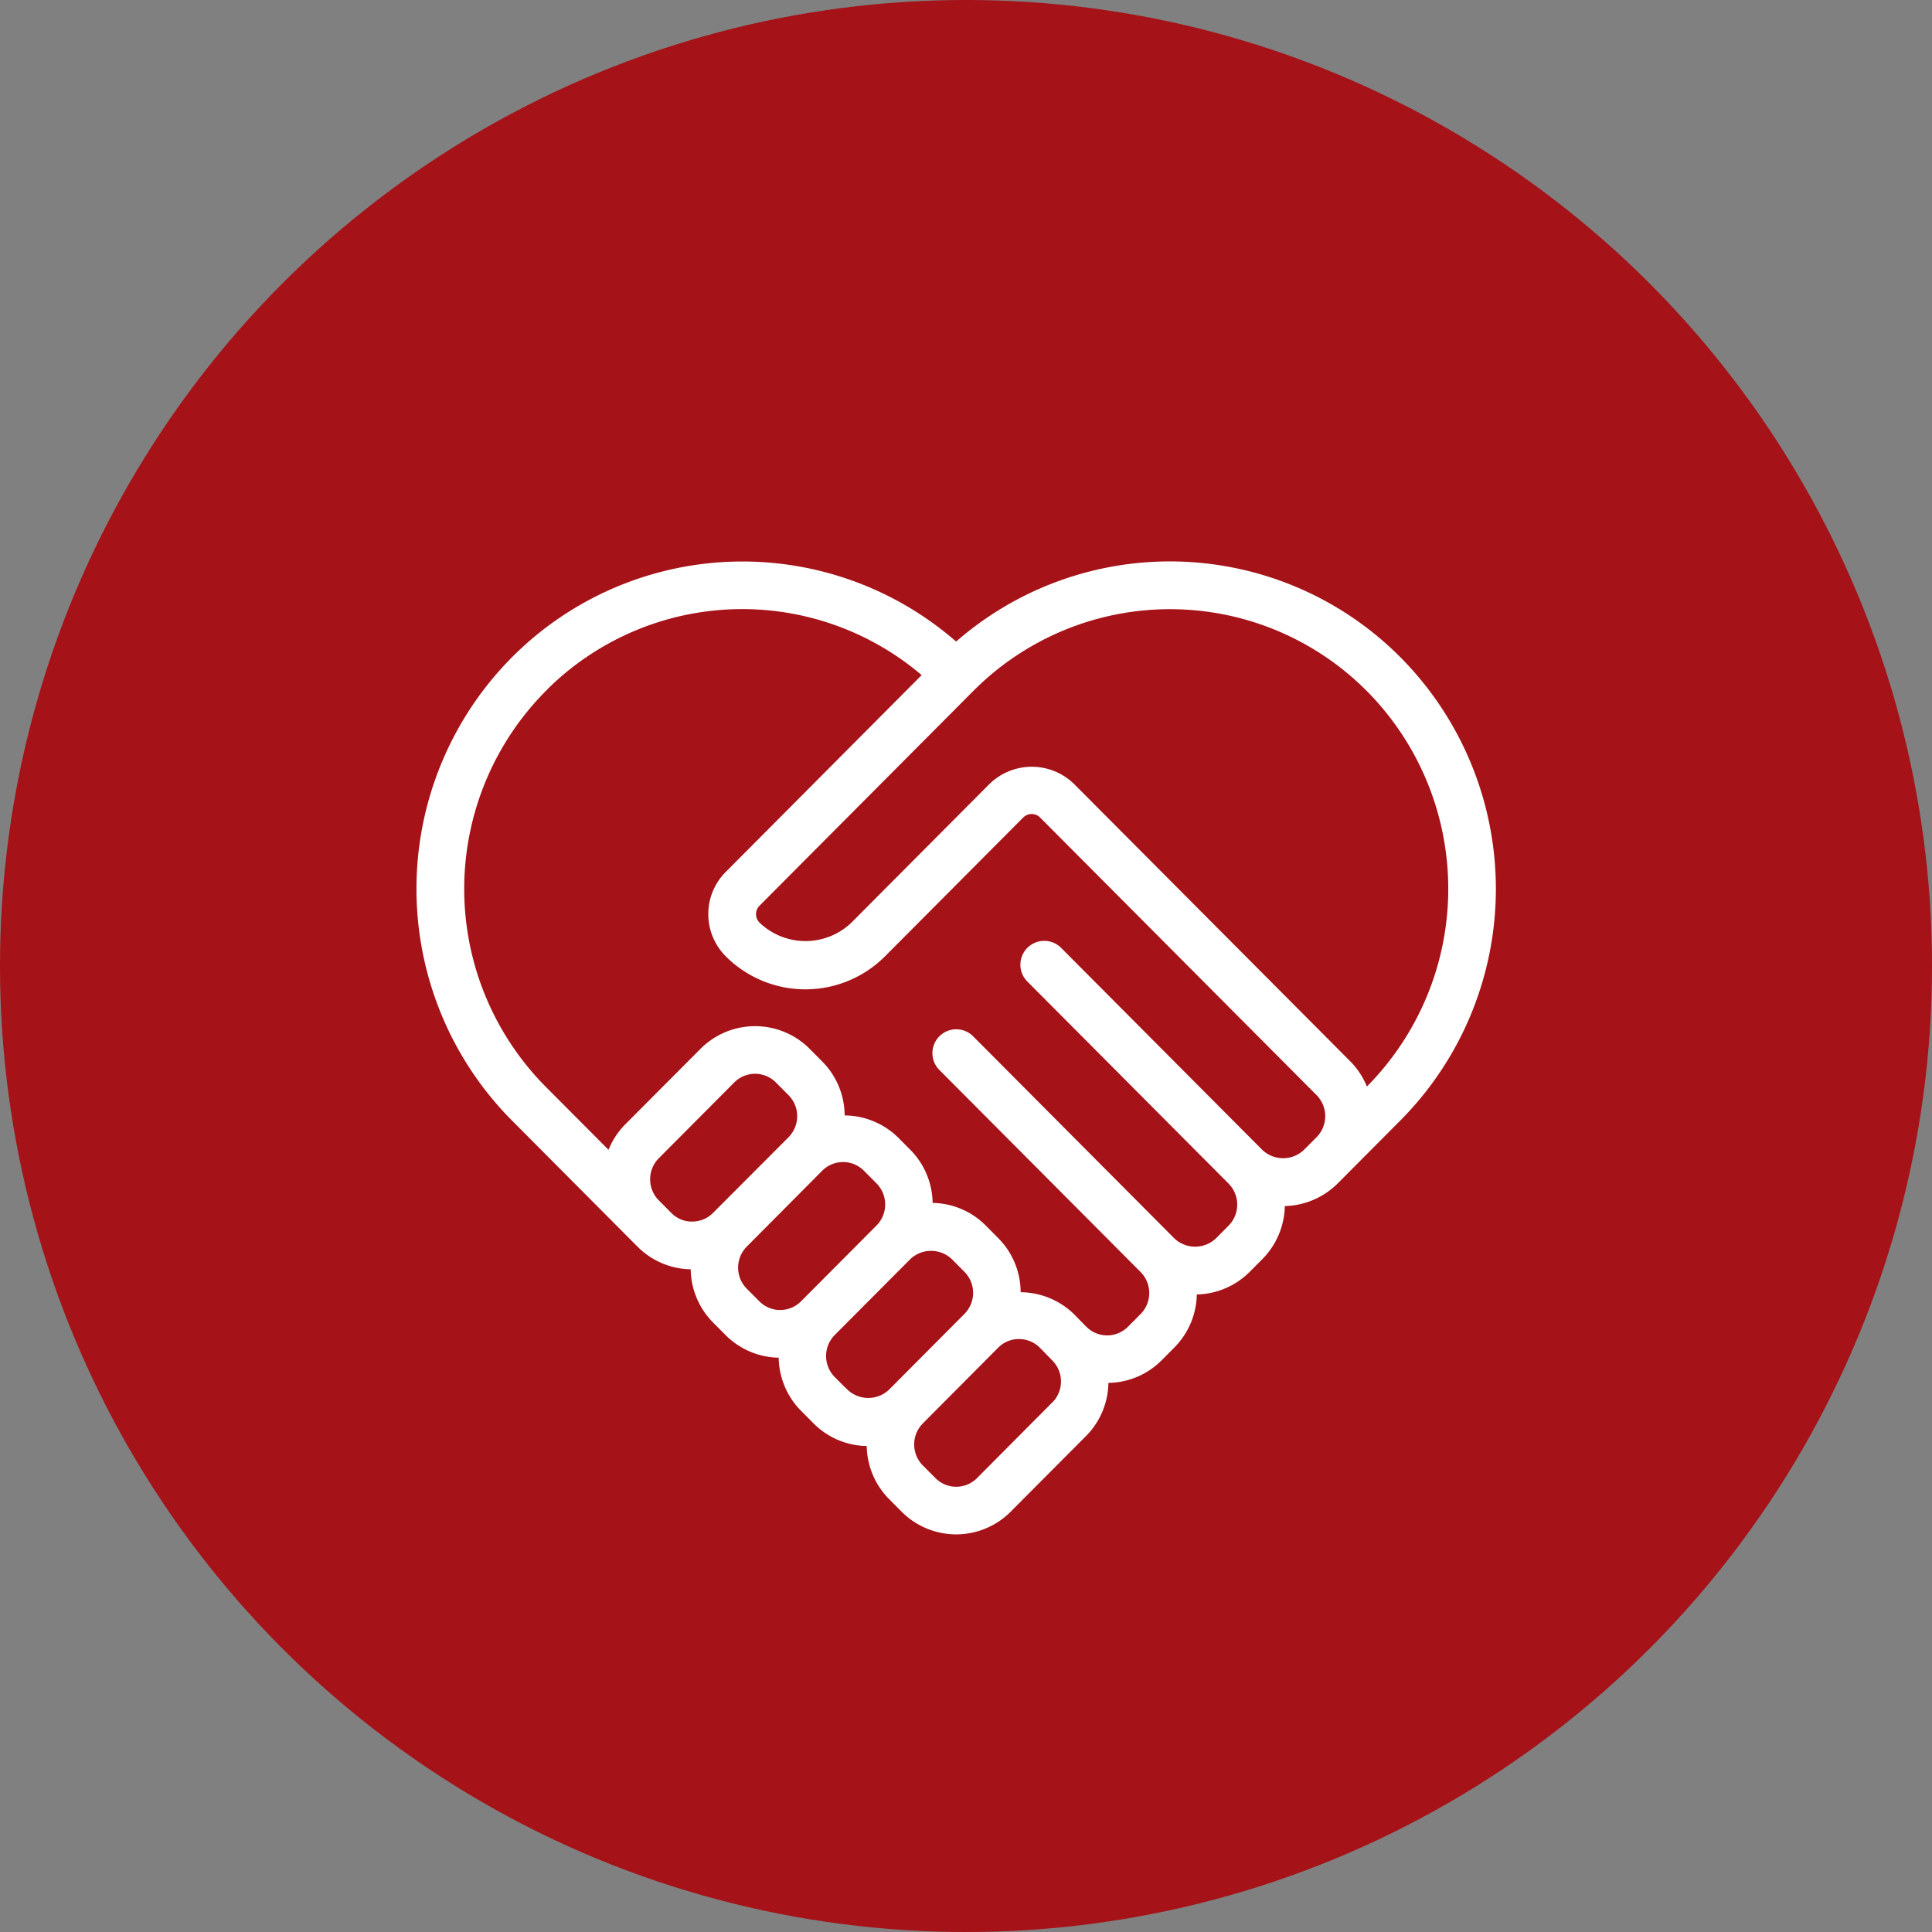 <svg xmlns="http://www.w3.org/2000/svg" width="80" height="80" viewBox="0 0 80 80"><rect x="0" y="0" width="80" height="80" fill="#808080" stroke="none"/><g transform="translate(-1308 -4561)"><circle data-name="Ellipse 388" cx="40" cy="40" r="40" transform="translate(1308 4561)" fill="#a51218"/><path d="M1353.843 4618.013a2.923 2.923 0 0 0 2.084-.866l.521-.523a2.96 2.96 0 0 0 .854-2.277 2.947 2.947 0 0 0 2.269-.86l.521-.523a2.96 2.96 0 0 0 .854-2.277 2.966 2.966 0 0 0 2.269-.861l.52-.523 2.082-2.091a13.359 13.359 0 0 0 0-18.814 13.214 13.214 0 0 0-18.226-.498 13.216 13.216 0 0 0-18.222.5 13.359 13.359 0 0 0 0 18.815l4.685 4.706.521.522a2.919 2.919 0 0 0 2.083.866c.068 0 .133-.015.2-.02a2.947 2.947 0 0 0 .84 2.291l.521.523a2.923 2.923 0 0 0 2.083.866c.068 0 .133-.015.2-.019a2.939 2.939 0 0 0 .841 2.288l.52.523a2.923 2.923 0 0 0 2.084.866c.067 0 .132-.015.2-.019a2.942 2.942 0 0 0 .84 2.284l.522.525a2.934 2.934 0 0 0 4.166 0l3.122-3.135a2.94 2.94 0 0 0 .841-2.291c.067 0 .133.019.2.019zm10.93-28.577a11.881 11.881 0 0 1 0 16.735l-.282.288a2.924 2.924 0 0 0-.751-1.33l-11.453-11.5a2.258 2.258 0 0 0-3.127 0l-5.726 5.75a3 3 0 0 1-4.162 0 .746.746 0 0 1 0-1.051l8.851-8.89a11.739 11.739 0 0 1 16.651 0zm-34.355 0a11.714 11.714 0 0 1 16.112-.494l-8.306 8.344a2.222 2.222 0 0 0 0 3.131 4.409 4.409 0 0 0 6.251 0l5.725-5.75a.746.746 0 0 1 1.037 0l11.454 11.501a1.487 1.487 0 0 1 0 2.1l-.521.523a1.5 1.5 0 0 1-2.078 0l-8.33-8.365a.737.737 0 1 0-1.045 1.04l8.33 8.365a1.488 1.488 0 0 1 0 2.1l-.52.523a1.5 1.5 0 0 1-2.078 0l-8.33-8.366a.737.737 0 0 0-1.045 1.04l8.332 8.366a1.487 1.487 0 0 1 0 2.095l-.521.524a1.465 1.465 0 0 1-2.079 0l-.015-.013-.505-.516a2.96 2.96 0 0 0-2.284-.817 2.938 2.938 0 0 0-.838-2.317l-.52-.524a2.926 2.926 0 0 0-2.084-.866c-.068 0-.133.015-.2.019a2.94 2.94 0 0 0-.84-2.289l-.521-.524a2.947 2.947 0 0 0-2.284-.819 2.938 2.938 0 0 0-.844-2.315l-.52-.524a2.94 2.94 0 0 0-4.169 0l-3.123 3.134a2.929 2.929 0 0 0-.75 1.334l-2.89-2.9a11.882 11.882 0 0 1 0-16.737zm6.245 22.4a1.457 1.457 0 0 1-1.039-.432l-.52-.522a1.489 1.489 0 0 1 0-2.1l3.122-3.136a1.465 1.465 0 0 1 2.079 0l.521.524a1.488 1.488 0 0 1 0 2.1l-3.123 3.13a1.457 1.457 0 0 1-1.04.432zm3.644 3.659a1.457 1.457 0 0 1-1.039-.432l-.521-.522a1.489 1.489 0 0 1 0-2.1l3.123-3.141a1.468 1.468 0 0 1 2.08 0l.52.524a1.489 1.489 0 0 1 0 2.1l-3.123 3.136a1.457 1.457 0 0 1-1.04.433zm2.605 3.227l-.521-.522a1.486 1.486 0 0 1 0-2.1l3.123-3.136a1.5 1.5 0 0 1 2.079 0l.521.524a1.487 1.487 0 0 1 0 2.093l-3.123 3.138a1.5 1.5 0 0 1-2.076 0zm8.841.523l-3.119 3.136a1.464 1.464 0 0 1-2.077 0l-.522-.524a1.487 1.487 0 0 1 0-2.093l3.124-3.14a1.454 1.454 0 0 1 1.031-.427 1.473 1.473 0 0 1 1.042.429l.516.528a1.485 1.485 0 0 1 .008 2.092z" fill="#fff" stroke="#fff" stroke-width=".5"/></g></svg>